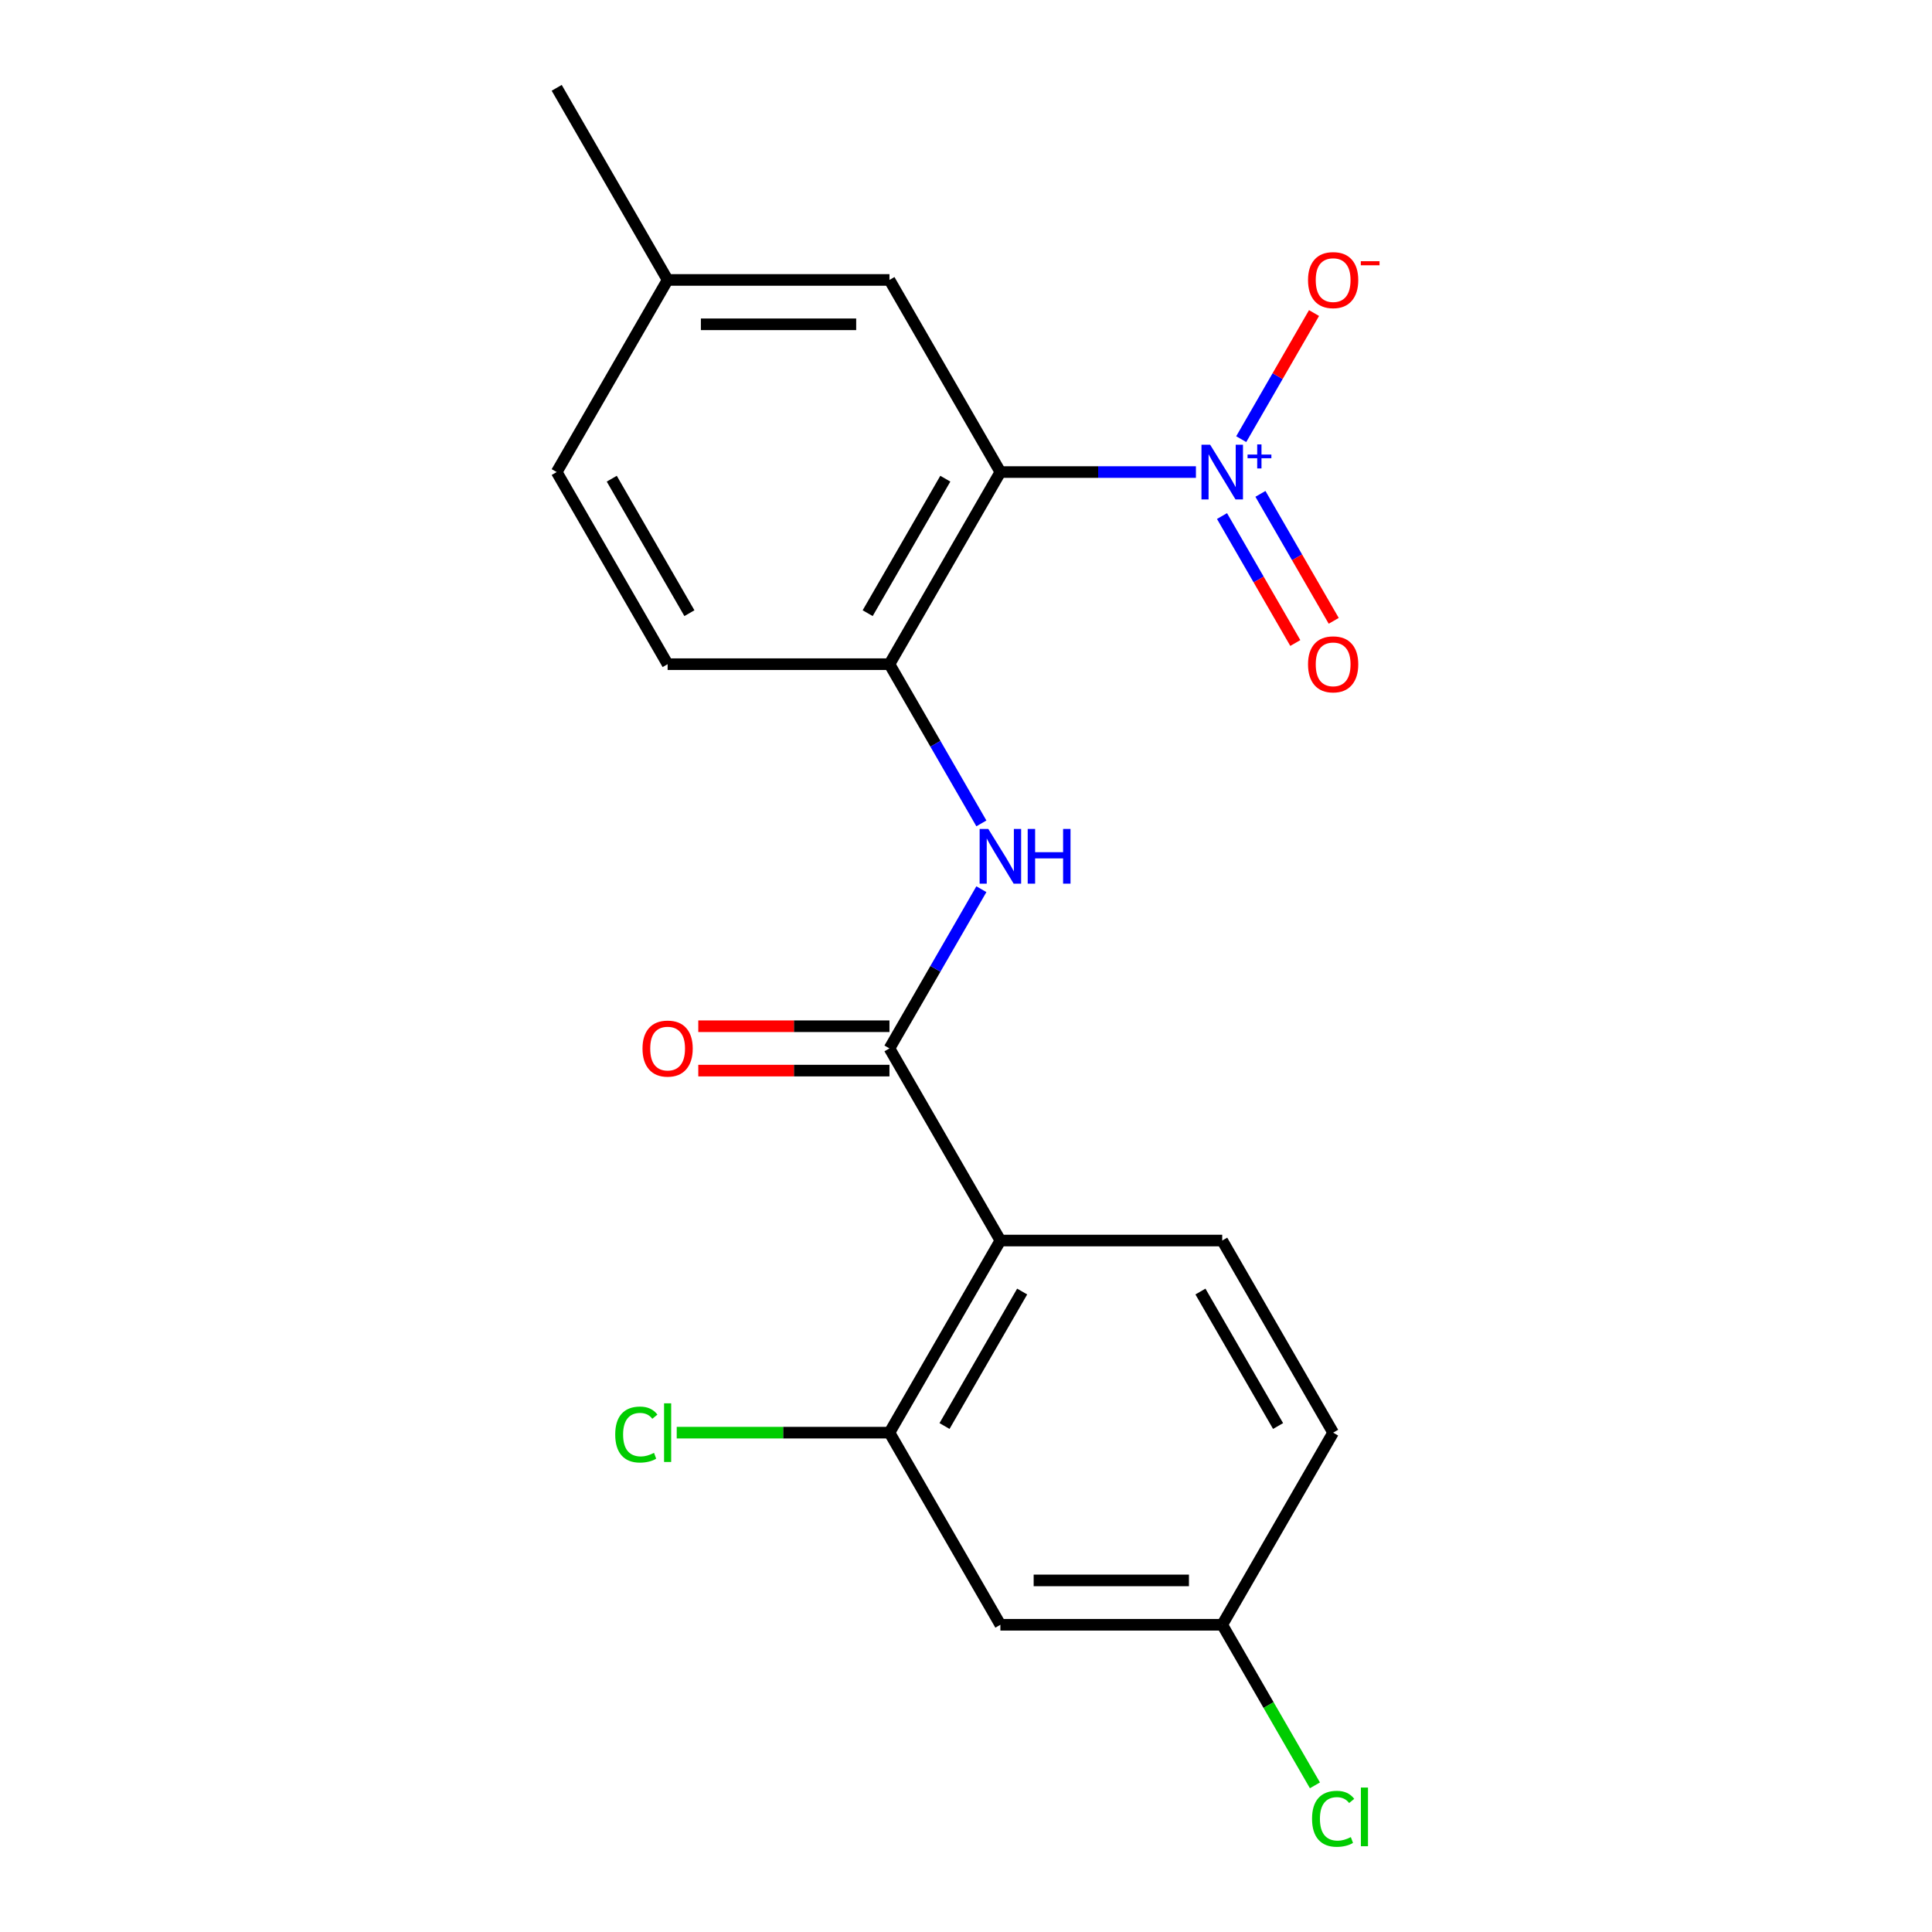 <?xml version='1.0' encoding='iso-8859-1'?>
<svg version='1.1' baseProfile='full'
              xmlns='http://www.w3.org/2000/svg'
                      xmlns:rdkit='http://www.rdkit.org/xml'
                      xmlns:xlink='http://www.w3.org/1999/xlink'
                  xml:space='preserve'
width='1000px' height='1000px' viewBox='0 0 1000 1000'>
<!-- END OF HEADER -->
<rect style='opacity:1.0;fill:#FFFFFF;stroke:none' width='1000' height='1000' x='0' y='0'> </rect>
<path class='bond-0' d='M 619.009,244.336 L 568.402,244.336' style='fill:none;fill-rule:evenodd;stroke:#0000FF;stroke-width:6px;stroke-linecap:butt;stroke-linejoin:miter;stroke-opacity:1' />
<path class='bond-0' d='M 568.402,244.336 L 517.796,244.336' style='fill:none;fill-rule:evenodd;stroke:#000000;stroke-width:6px;stroke-linecap:butt;stroke-linejoin:miter;stroke-opacity:1' />
<path class='bond-8' d='M 642.453,227.305 L 661.295,194.67' style='fill:none;fill-rule:evenodd;stroke:#0000FF;stroke-width:6px;stroke-linecap:butt;stroke-linejoin:miter;stroke-opacity:1' />
<path class='bond-8' d='M 661.295,194.67 L 680.137,162.034' style='fill:none;fill-rule:evenodd;stroke:#FF0000;stroke-width:6px;stroke-linecap:butt;stroke-linejoin:miter;stroke-opacity:1' />
<path class='bond-10' d='M 632.508,267.108 L 651.478,299.964' style='fill:none;fill-rule:evenodd;stroke:#0000FF;stroke-width:6px;stroke-linecap:butt;stroke-linejoin:miter;stroke-opacity:1' />
<path class='bond-10' d='M 651.478,299.964 L 670.447,332.819' style='fill:none;fill-rule:evenodd;stroke:#FF0000;stroke-width:6px;stroke-linecap:butt;stroke-linejoin:miter;stroke-opacity:1' />
<path class='bond-10' d='M 652.397,255.625 L 671.366,288.481' style='fill:none;fill-rule:evenodd;stroke:#0000FF;stroke-width:6px;stroke-linecap:butt;stroke-linejoin:miter;stroke-opacity:1' />
<path class='bond-10' d='M 671.366,288.481 L 690.335,321.337' style='fill:none;fill-rule:evenodd;stroke:#FF0000;stroke-width:6px;stroke-linecap:butt;stroke-linejoin:miter;stroke-opacity:1' />
<path class='bond-3' d='M 517.796,244.336 L 460.383,343.777' style='fill:none;fill-rule:evenodd;stroke:#000000;stroke-width:6px;stroke-linecap:butt;stroke-linejoin:miter;stroke-opacity:1' />
<path class='bond-3' d='M 489.296,247.77 L 449.107,317.378' style='fill:none;fill-rule:evenodd;stroke:#000000;stroke-width:6px;stroke-linecap:butt;stroke-linejoin:miter;stroke-opacity:1' />
<path class='bond-9' d='M 517.796,244.336 L 460.383,144.895' style='fill:none;fill-rule:evenodd;stroke:#000000;stroke-width:6px;stroke-linecap:butt;stroke-linejoin:miter;stroke-opacity:1' />
<path class='bond-1' d='M 517.796,642.099 L 460.383,542.658' style='fill:none;fill-rule:evenodd;stroke:#000000;stroke-width:6px;stroke-linecap:butt;stroke-linejoin:miter;stroke-opacity:1' />
<path class='bond-5' d='M 517.796,642.099 L 460.383,741.54' style='fill:none;fill-rule:evenodd;stroke:#000000;stroke-width:6px;stroke-linecap:butt;stroke-linejoin:miter;stroke-opacity:1' />
<path class='bond-5' d='M 529.072,668.498 L 488.883,738.106' style='fill:none;fill-rule:evenodd;stroke:#000000;stroke-width:6px;stroke-linecap:butt;stroke-linejoin:miter;stroke-opacity:1' />
<path class='bond-6' d='M 517.796,642.099 L 632.62,642.099' style='fill:none;fill-rule:evenodd;stroke:#000000;stroke-width:6px;stroke-linecap:butt;stroke-linejoin:miter;stroke-opacity:1' />
<path class='bond-2' d='M 460.383,542.658 L 484.173,501.453' style='fill:none;fill-rule:evenodd;stroke:#000000;stroke-width:6px;stroke-linecap:butt;stroke-linejoin:miter;stroke-opacity:1' />
<path class='bond-2' d='M 484.173,501.453 L 507.963,460.248' style='fill:none;fill-rule:evenodd;stroke:#0000FF;stroke-width:6px;stroke-linecap:butt;stroke-linejoin:miter;stroke-opacity:1' />
<path class='bond-11' d='M 460.383,531.176 L 410.907,531.176' style='fill:none;fill-rule:evenodd;stroke:#000000;stroke-width:6px;stroke-linecap:butt;stroke-linejoin:miter;stroke-opacity:1' />
<path class='bond-11' d='M 410.907,531.176 L 361.43,531.176' style='fill:none;fill-rule:evenodd;stroke:#FF0000;stroke-width:6px;stroke-linecap:butt;stroke-linejoin:miter;stroke-opacity:1' />
<path class='bond-11' d='M 460.383,554.141 L 410.907,554.141' style='fill:none;fill-rule:evenodd;stroke:#000000;stroke-width:6px;stroke-linecap:butt;stroke-linejoin:miter;stroke-opacity:1' />
<path class='bond-11' d='M 410.907,554.141 L 361.43,554.141' style='fill:none;fill-rule:evenodd;stroke:#FF0000;stroke-width:6px;stroke-linecap:butt;stroke-linejoin:miter;stroke-opacity:1' />
<path class='bond-4' d='M 460.383,343.777 L 484.173,384.982' style='fill:none;fill-rule:evenodd;stroke:#000000;stroke-width:6px;stroke-linecap:butt;stroke-linejoin:miter;stroke-opacity:1' />
<path class='bond-4' d='M 484.173,384.982 L 507.963,426.187' style='fill:none;fill-rule:evenodd;stroke:#0000FF;stroke-width:6px;stroke-linecap:butt;stroke-linejoin:miter;stroke-opacity:1' />
<path class='bond-12' d='M 460.383,343.777 L 345.559,343.777' style='fill:none;fill-rule:evenodd;stroke:#000000;stroke-width:6px;stroke-linecap:butt;stroke-linejoin:miter;stroke-opacity:1' />
<path class='bond-7' d='M 460.383,741.54 L 517.796,840.981' style='fill:none;fill-rule:evenodd;stroke:#000000;stroke-width:6px;stroke-linecap:butt;stroke-linejoin:miter;stroke-opacity:1' />
<path class='bond-14' d='M 460.383,741.54 L 405.327,741.54' style='fill:none;fill-rule:evenodd;stroke:#000000;stroke-width:6px;stroke-linecap:butt;stroke-linejoin:miter;stroke-opacity:1' />
<path class='bond-14' d='M 405.327,741.54 L 350.27,741.54' style='fill:none;fill-rule:evenodd;stroke:#00CC00;stroke-width:6px;stroke-linecap:butt;stroke-linejoin:miter;stroke-opacity:1' />
<path class='bond-15' d='M 632.62,642.099 L 690.032,741.54' style='fill:none;fill-rule:evenodd;stroke:#000000;stroke-width:6px;stroke-linecap:butt;stroke-linejoin:miter;stroke-opacity:1' />
<path class='bond-15' d='M 621.344,668.498 L 661.532,738.106' style='fill:none;fill-rule:evenodd;stroke:#000000;stroke-width:6px;stroke-linecap:butt;stroke-linejoin:miter;stroke-opacity:1' />
<path class='bond-21' d='M 517.796,840.981 L 632.62,840.981' style='fill:none;fill-rule:evenodd;stroke:#000000;stroke-width:6px;stroke-linecap:butt;stroke-linejoin:miter;stroke-opacity:1' />
<path class='bond-21' d='M 535.019,818.016 L 615.396,818.016' style='fill:none;fill-rule:evenodd;stroke:#000000;stroke-width:6px;stroke-linecap:butt;stroke-linejoin:miter;stroke-opacity:1' />
<path class='bond-16' d='M 460.383,144.895 L 345.559,144.895' style='fill:none;fill-rule:evenodd;stroke:#000000;stroke-width:6px;stroke-linecap:butt;stroke-linejoin:miter;stroke-opacity:1' />
<path class='bond-16' d='M 443.16,167.86 L 362.783,167.86' style='fill:none;fill-rule:evenodd;stroke:#000000;stroke-width:6px;stroke-linecap:butt;stroke-linejoin:miter;stroke-opacity:1' />
<path class='bond-20' d='M 345.559,343.777 L 288.147,244.336' style='fill:none;fill-rule:evenodd;stroke:#000000;stroke-width:6px;stroke-linecap:butt;stroke-linejoin:miter;stroke-opacity:1' />
<path class='bond-20' d='M 356.835,317.378 L 316.647,247.77' style='fill:none;fill-rule:evenodd;stroke:#000000;stroke-width:6px;stroke-linecap:butt;stroke-linejoin:miter;stroke-opacity:1' />
<path class='bond-13' d='M 632.62,840.981 L 690.032,741.54' style='fill:none;fill-rule:evenodd;stroke:#000000;stroke-width:6px;stroke-linecap:butt;stroke-linejoin:miter;stroke-opacity:1' />
<path class='bond-18' d='M 632.62,840.981 L 656.612,882.536' style='fill:none;fill-rule:evenodd;stroke:#000000;stroke-width:6px;stroke-linecap:butt;stroke-linejoin:miter;stroke-opacity:1' />
<path class='bond-18' d='M 656.612,882.536 L 680.604,924.091' style='fill:none;fill-rule:evenodd;stroke:#00CC00;stroke-width:6px;stroke-linecap:butt;stroke-linejoin:miter;stroke-opacity:1' />
<path class='bond-17' d='M 345.559,144.895 L 288.147,244.336' style='fill:none;fill-rule:evenodd;stroke:#000000;stroke-width:6px;stroke-linecap:butt;stroke-linejoin:miter;stroke-opacity:1' />
<path class='bond-19' d='M 345.559,144.895 L 288.147,45.455' style='fill:none;fill-rule:evenodd;stroke:#000000;stroke-width:6px;stroke-linecap:butt;stroke-linejoin:miter;stroke-opacity:1' />
<path  class='atom-0' d='M 626.36 230.176
L 635.64 245.176
Q 636.56 246.656, 638.04 249.336
Q 639.52 252.016, 639.6 252.176
L 639.6 230.176
L 643.36 230.176
L 643.36 258.496
L 639.48 258.496
L 629.52 242.096
Q 628.36 240.176, 627.12 237.976
Q 625.92 235.776, 625.56 235.096
L 625.56 258.496
L 621.88 258.496
L 621.88 230.176
L 626.36 230.176
' fill='#0000FF'/>
<path  class='atom-0' d='M 645.736 235.281
L 650.726 235.281
L 650.726 230.027
L 652.943 230.027
L 652.943 235.281
L 658.065 235.281
L 658.065 237.182
L 652.943 237.182
L 652.943 242.462
L 650.726 242.462
L 650.726 237.182
L 645.736 237.182
L 645.736 235.281
' fill='#0000FF'/>
<path  class='atom-5' d='M 511.536 429.058
L 520.816 444.058
Q 521.736 445.538, 523.216 448.218
Q 524.696 450.898, 524.776 451.058
L 524.776 429.058
L 528.536 429.058
L 528.536 457.378
L 524.656 457.378
L 514.696 440.978
Q 513.536 439.058, 512.296 436.858
Q 511.096 434.658, 510.736 433.978
L 510.736 457.378
L 507.056 457.378
L 507.056 429.058
L 511.536 429.058
' fill='#0000FF'/>
<path  class='atom-5' d='M 531.936 429.058
L 535.776 429.058
L 535.776 441.098
L 550.256 441.098
L 550.256 429.058
L 554.096 429.058
L 554.096 457.378
L 550.256 457.378
L 550.256 444.298
L 535.776 444.298
L 535.776 457.378
L 531.936 457.378
L 531.936 429.058
' fill='#0000FF'/>
<path  class='atom-9' d='M 677.032 144.975
Q 677.032 138.175, 680.392 134.375
Q 683.752 130.575, 690.032 130.575
Q 696.312 130.575, 699.672 134.375
Q 703.032 138.175, 703.032 144.975
Q 703.032 151.855, 699.632 155.775
Q 696.232 159.655, 690.032 159.655
Q 683.792 159.655, 680.392 155.775
Q 677.032 151.895, 677.032 144.975
M 690.032 156.455
Q 694.352 156.455, 696.672 153.575
Q 699.032 150.655, 699.032 144.975
Q 699.032 139.415, 696.672 136.615
Q 694.352 133.775, 690.032 133.775
Q 685.712 133.775, 683.352 136.575
Q 681.032 139.375, 681.032 144.975
Q 681.032 150.695, 683.352 153.575
Q 685.712 156.455, 690.032 156.455
' fill='#FF0000'/>
<path  class='atom-9' d='M 704.352 135.198
L 714.041 135.198
L 714.041 137.31
L 704.352 137.31
L 704.352 135.198
' fill='#FF0000'/>
<path  class='atom-11' d='M 677.032 343.857
Q 677.032 337.057, 680.392 333.257
Q 683.752 329.457, 690.032 329.457
Q 696.312 329.457, 699.672 333.257
Q 703.032 337.057, 703.032 343.857
Q 703.032 350.737, 699.632 354.657
Q 696.232 358.537, 690.032 358.537
Q 683.792 358.537, 680.392 354.657
Q 677.032 350.777, 677.032 343.857
M 690.032 355.337
Q 694.352 355.337, 696.672 352.457
Q 699.032 349.537, 699.032 343.857
Q 699.032 338.297, 696.672 335.497
Q 694.352 332.657, 690.032 332.657
Q 685.712 332.657, 683.352 335.457
Q 681.032 338.257, 681.032 343.857
Q 681.032 349.577, 683.352 352.457
Q 685.712 355.337, 690.032 355.337
' fill='#FF0000'/>
<path  class='atom-12' d='M 332.559 542.738
Q 332.559 535.938, 335.919 532.138
Q 339.279 528.338, 345.559 528.338
Q 351.839 528.338, 355.199 532.138
Q 358.559 535.938, 358.559 542.738
Q 358.559 549.618, 355.159 553.538
Q 351.759 557.418, 345.559 557.418
Q 339.319 557.418, 335.919 553.538
Q 332.559 549.658, 332.559 542.738
M 345.559 554.218
Q 349.879 554.218, 352.199 551.338
Q 354.559 548.418, 354.559 542.738
Q 354.559 537.178, 352.199 534.378
Q 349.879 531.538, 345.559 531.538
Q 341.239 531.538, 338.879 534.338
Q 336.559 537.138, 336.559 542.738
Q 336.559 548.458, 338.879 551.338
Q 341.239 554.218, 345.559 554.218
' fill='#FF0000'/>
<path  class='atom-15' d='M 318.439 742.52
Q 318.439 735.48, 321.719 731.8
Q 325.039 728.08, 331.319 728.08
Q 337.159 728.08, 340.279 732.2
L 337.639 734.36
Q 335.359 731.36, 331.319 731.36
Q 327.039 731.36, 324.759 734.24
Q 322.519 737.08, 322.519 742.52
Q 322.519 748.12, 324.839 751
Q 327.199 753.88, 331.759 753.88
Q 334.879 753.88, 338.519 752
L 339.639 755
Q 338.159 755.96, 335.919 756.52
Q 333.679 757.08, 331.199 757.08
Q 325.039 757.08, 321.719 753.32
Q 318.439 749.56, 318.439 742.52
' fill='#00CC00'/>
<path  class='atom-15' d='M 343.719 726.36
L 347.399 726.36
L 347.399 756.72
L 343.719 756.72
L 343.719 726.36
' fill='#00CC00'/>
<path  class='atom-19' d='M 679.112 941.402
Q 679.112 934.362, 682.392 930.682
Q 685.712 926.962, 691.992 926.962
Q 697.832 926.962, 700.952 931.082
L 698.312 933.242
Q 696.032 930.242, 691.992 930.242
Q 687.712 930.242, 685.432 933.122
Q 683.192 935.962, 683.192 941.402
Q 683.192 947.002, 685.512 949.882
Q 687.872 952.762, 692.432 952.762
Q 695.552 952.762, 699.192 950.882
L 700.312 953.882
Q 698.832 954.842, 696.592 955.402
Q 694.352 955.962, 691.872 955.962
Q 685.712 955.962, 682.392 952.202
Q 679.112 948.442, 679.112 941.402
' fill='#00CC00'/>
<path  class='atom-19' d='M 704.392 925.242
L 708.072 925.242
L 708.072 955.602
L 704.392 955.602
L 704.392 925.242
' fill='#00CC00'/>
</svg>
